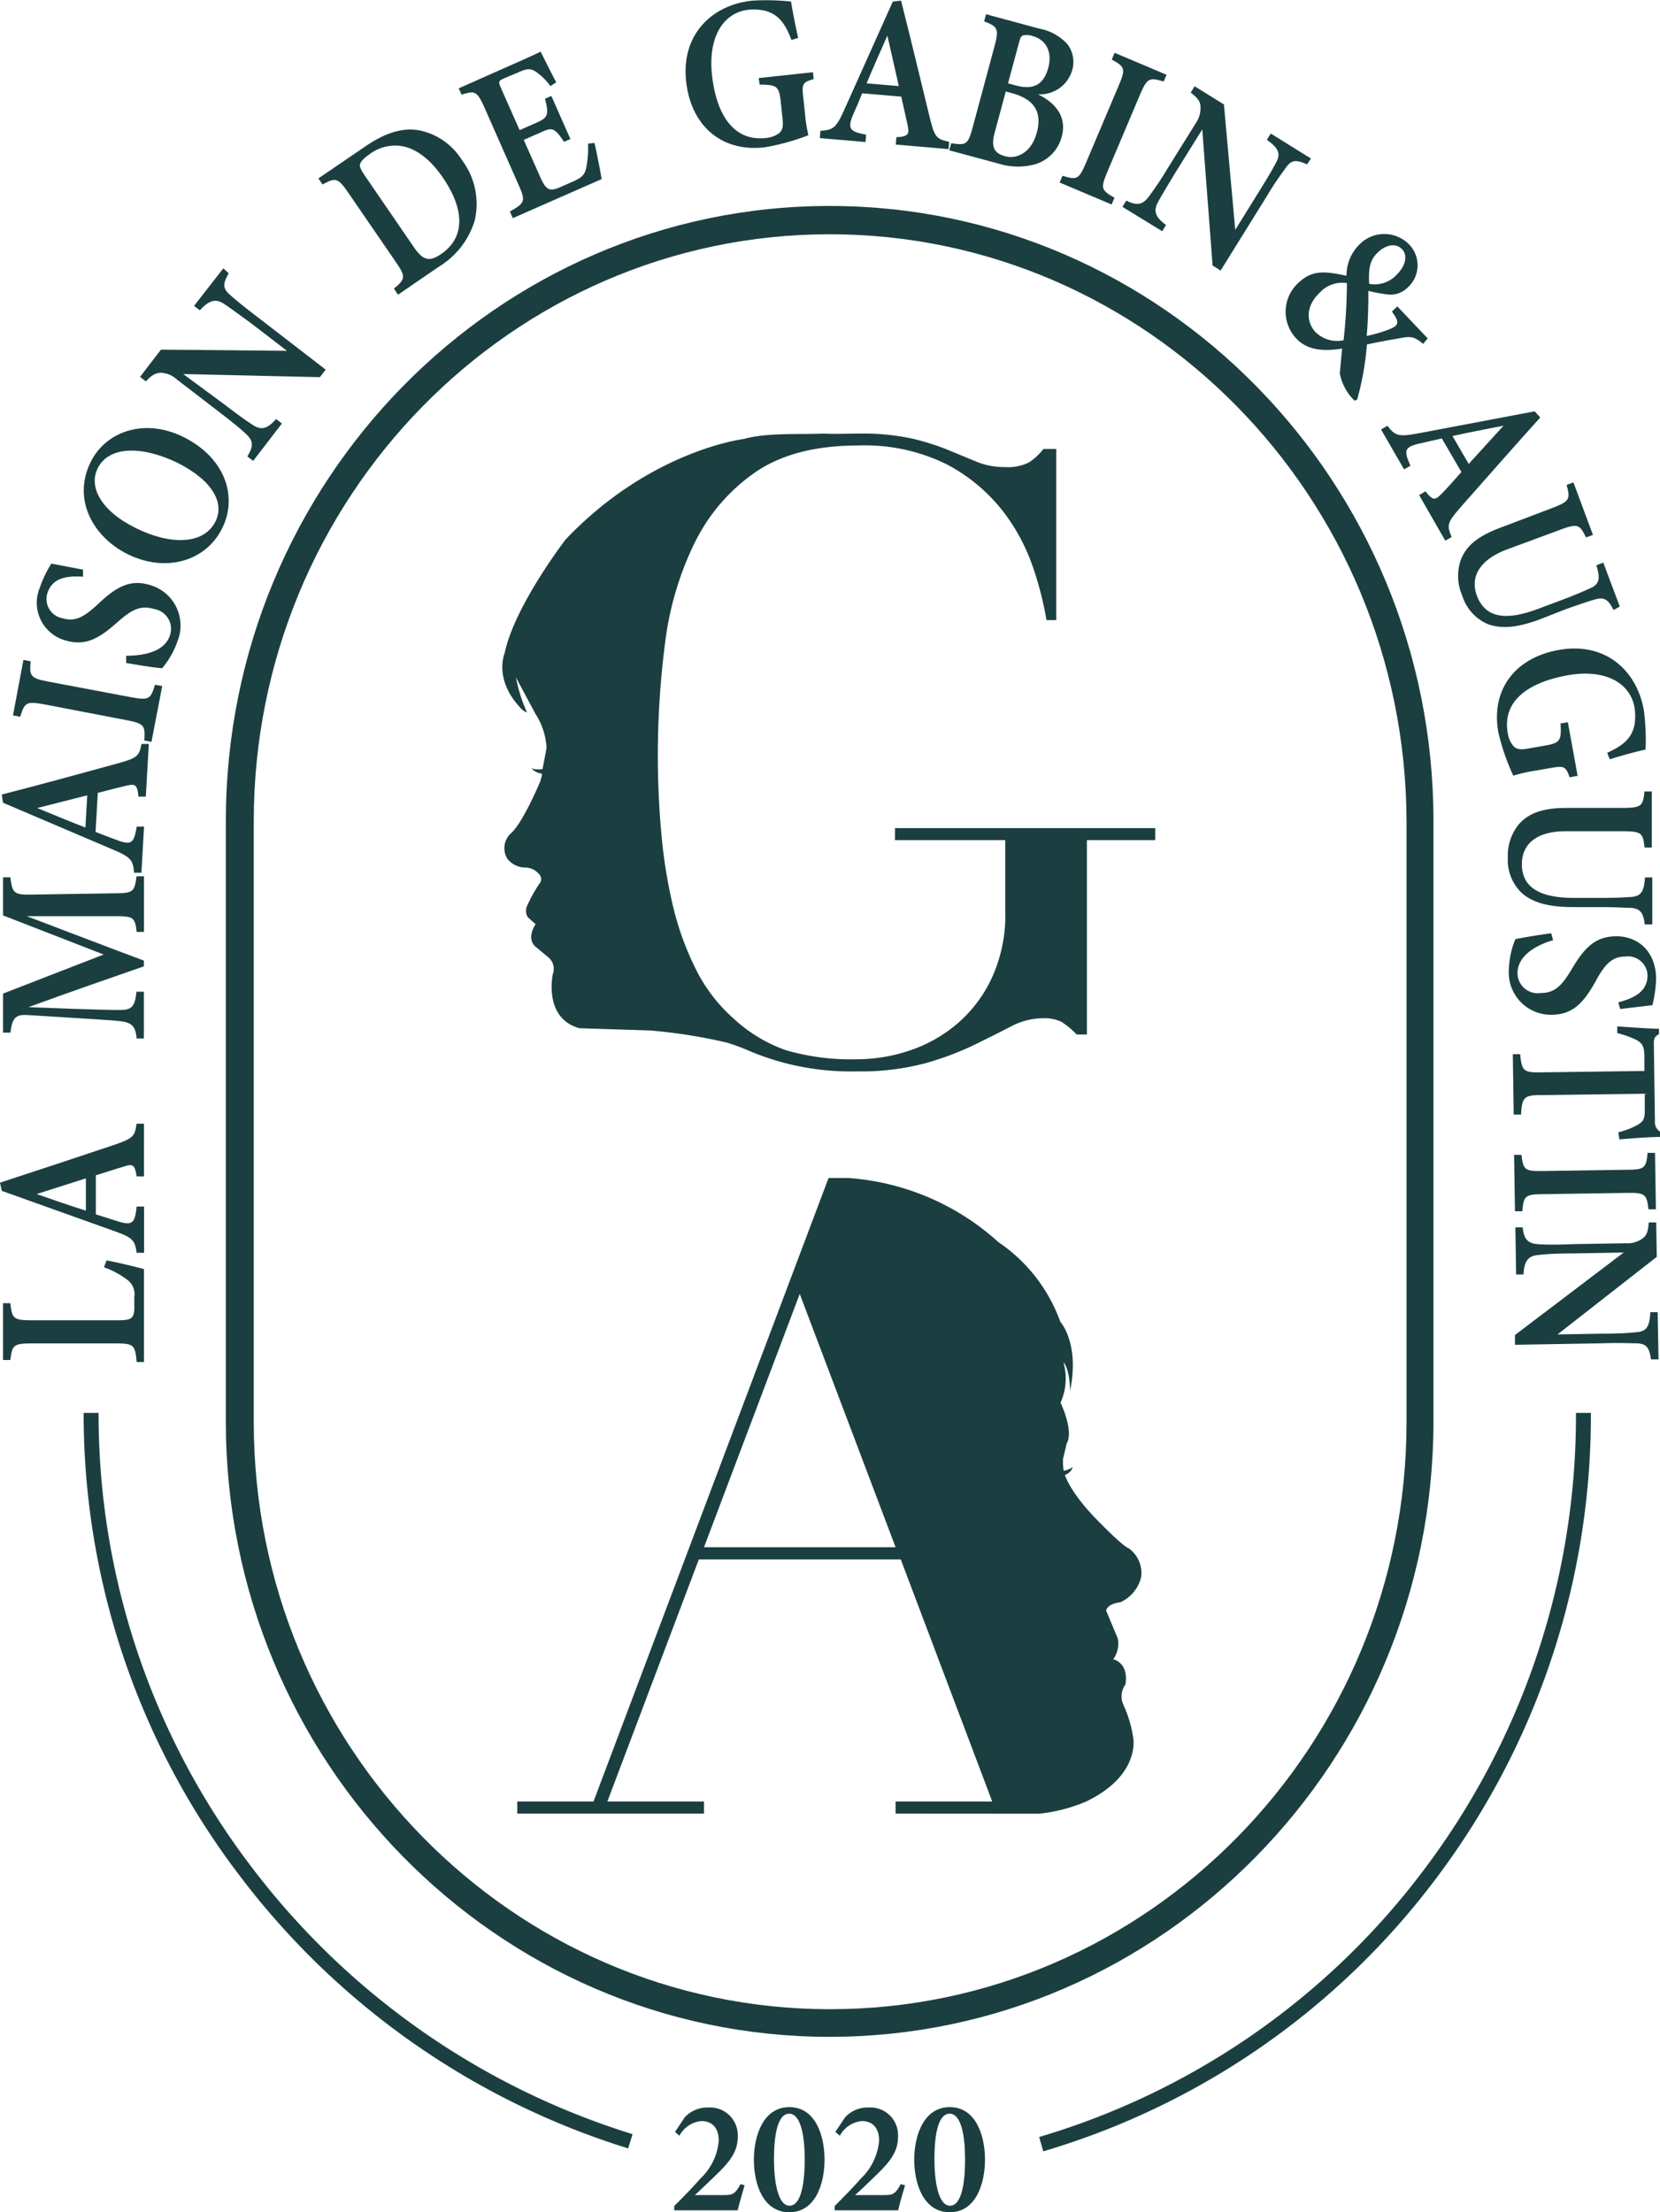<svg xmlns="http://www.w3.org/2000/svg" viewBox="0 0 170.08 226.64"><defs><style>.cls-1{fill:#1b3f40;}</style></defs><g id="Calque_2" data-name="Calque 2"><g id="Calque_1-2" data-name="Calque 1"><path class="cls-1" d="M106.49,185.81a16.74,16.74,0,0,0,4.8-1.25c5.57-2.68,4.82-6.49,4.82-6.49a12.08,12.08,0,0,0-1-3.39,2.09,2.09,0,0,1,.2-2.11c.36-2.27-1.25-2.58-1.25-2.58a2.76,2.76,0,0,0,.47-2.12l-1.2-2.87c.19-.75,1.46-.85,1.46-.85a3.82,3.82,0,0,0,2.12-2.54,3.09,3.09,0,0,0-1.28-3s-.39,0-3.22-2.89-3.3-4.62-3.3-4.62a1.25,1.25,0,0,0,.8-.79,2.68,2.68,0,0,1-.92.37,5,5,0,0,1-.07-1.24l.37-1.55c.76-1.32-.63-4.19-.63-4.19a6,6,0,0,0,.29-4.15c.69.79.69,2.93.69,2.93,1-4.9-1-7.06-1-7.06a16.65,16.65,0,0,0-6.35-8.17A25.57,25.57,0,0,0,87,120.69H84.89L60.81,184.56H53v1.24H72.13v-1.24h-9.9l9.37-24.8H92.29l9.37,24.8h-9.9v1.24Zm-34.36-27.3,9.81-25.95,9.82,25.95Z"/><path class="cls-1" d="M85,208.67c-34.11,0-61.86-28.26-61.86-63V84.1c0-34.73,27.75-63,61.86-63s61.87,28.26,61.87,63v61.57C146.83,180.41,119.08,208.67,85,208.67ZM85,24c-32.56,0-59,27-59,60.13v61.57c0,33.16,26.49,60.14,59.05,60.14s59.06-27,59.06-60.14V84.1C144,50.94,117.53,24,85,24Z"/><path class="cls-1" d="M10.92,129.13c.86.14,3.2.7,3.83.89v9.52H14c-.15-1.75-.29-1.91-2.16-1.91H3.24c-1.87,0-2,.2-2.18,1.7H.31v-5.82h.75c.17,1.55.3,1.75,2.18,1.75H12c1.27,0,1.74-.08,1.76-1.17,0,0,0-1.11,0-1.21a1.82,1.82,0,0,0-.81-1.83,8.6,8.6,0,0,0-2.3-1.22Z"/><path class="cls-1" d="M14.75,120.52H14c-.19-1.25-.42-1.31-1.34-1-.74.21-1.77.56-2.84.89v4l2.41.76c1.42.42,1.6,0,1.77-1.56h.76v4.74H14c-.17-1.24-.36-1.55-2.27-2.22L.18,122,0,121.16c3.84-1.25,7.88-2.59,11.64-3.85,2-.69,2.18-.87,2.35-2.19h.76Zm-11,1.81c1.71.59,3.39,1.18,5.05,1.7v-3.31Z"/><path class="cls-1" d="M14.75,95.47H14c-.17-1.53-.32-1.62-2.45-1.61H2.74c3.9,1.48,8.87,3.39,12,4.55V99c-3.06,1.06-7.89,2.74-11.82,4.18,7.25.29,8.76.29,9.43.29,1.22,0,1.48-.44,1.63-1.87h.76v4.79H14c-.11-1.12-.37-1.62-1.65-1.77-.78-.1-1.88-.15-9.48-.63-1.1-.06-1.62.1-1.8,1.8H.31v-4l10.31-4L.31,93.78v-3.9h.75c.2,1.61.38,1.8,2.08,1.77l8.4-.13c2.13,0,2.23-.12,2.45-1.75h.76Z"/><path class="cls-1" d="M14.94,81.61l-.75,0c-.12-1.26-.35-1.33-1.28-1.11-.75.17-1.81.45-2.89.73l-.23,4c.78.3,1.61.63,2.37.9,1.38.5,1.59.1,1.85-1.45l.75,0-.27,4.73-.75,0c-.11-1.25-.27-1.57-2.14-2.36L.31,82.24.18,81.4c3.91-1,8-2.13,11.84-3.18,2.05-.57,2.23-.74,2.48-2l.75,0ZM3.81,82.78c1.67.69,3.31,1.37,4.94,2l.19-3.3Z"/><path class="cls-1" d="M15.52,76l-.74-.14c.11-1.54,0-1.73-1.81-2.08L4.53,72.16c-1.85-.34-2-.19-2.46,1.27l-.74-.14L2.4,67.61l.74.14C3,69.28,3.12,69.49,5,69.84l8.44,1.59c1.83.34,2,.19,2.44-1.28l.74.14Z"/><path class="cls-1" d="M8.5,59.08C7,59,5.37,59.09,4.84,60.82a2,2,0,0,0,1.58,2.52c1.27.39,2.21-.13,3.63-1.46,1.84-1.73,3.25-2.58,5.33-1.94a4.31,4.31,0,0,1,2.84,5.66,8.79,8.79,0,0,1-1.6,2.85c-.57,0-2.6-.34-3.69-.53l0-.74c1.48,0,3.93-.27,4.5-2.14a2.06,2.06,0,0,0-1.66-2.65c-1.37-.42-2.29.07-3.76,1.37-1.79,1.59-3.21,2.49-5.34,1.84a4,4,0,0,1-2.6-5.37,11.84,11.84,0,0,1,1.19-2.49l3.25.62Z"/><path class="cls-1" d="M9.29,47.33c1.57-3.17,5.55-4.52,9.48-2.57,4.26,2.1,5.62,6.06,4,9.35-1.72,3.47-5.87,4.55-9.68,2.67C9.62,55.07,7.36,51.24,9.29,47.33ZM10,48c-.92,1.86.3,4.31,3.89,6.09s7,1.73,8.2-.69c.9-1.83-.22-4.13-3.93-6C14.1,45.47,11,45.9,10,48Z"/><path class="cls-1" d="M23.43,28c-.6,1.07-.63,1.54.13,2.2s1.24,1.07,2.81,2.27l7,5.4-.6.77-14-.32L23,41.44c1.55,1.19,2.3,1.71,2.85,2.06.86.58,1.48.51,2.44-.57l.59.46-2.94,3.83-.6-.46c.62-1,.65-1.57-.13-2.3-.56-.52-1.23-1.08-2.79-2.28l-4.28-3.29a2.64,2.64,0,0,0-1.58-.7c-.66,0-1,.25-1.62.88l-.59-.46,2.14-2.79,12.91.12-3.58-2.75C24.2,32,23.55,31.52,22.9,31.1s-1.35-.51-2.42.69l-.6-.45,3-3.85Z"/><path class="cls-1" d="M37.43,15c2.14-1.47,4-2,5.75-1.6a6.76,6.76,0,0,1,4.15,3,7.46,7.46,0,0,1,1.3,6.22A8.37,8.37,0,0,1,45,27.3l-4.22,2.89-.42-.62c1.2-1,1.22-1.24.18-2.75l-4.86-7.08c-1.06-1.56-1.33-1.55-2.63-.84l-.43-.62Zm5,10.36c.91,1.32,1.57,1.49,2.76.67,2.44-1.67,2.48-4.5.16-7.87-1.25-1.83-2.77-3-4.27-3.2a4.3,4.3,0,0,0-3.29.9c-.65.44-.87.79-.91,1s.1.55.51,1.15Z"/><path class="cls-1" d="M60.91,14.64c.15.59.64,3.06.73,3.71l-9.1,4-.3-.68c1.57-.89,1.63-1.07.88-2.76l-3.47-7.86c-.78-1.75-1-1.78-2.36-1.35L47,9.05,52.7,6.52c1.82-.8,2.46-1.11,2.69-1.23.2.4,1,2,1.6,3.15l-.6.38a6.1,6.1,0,0,0-1.47-1.46C54.39,7,54,7,53.07,7.43L51.71,8c-.64.28-.68.35-.39,1l1.92,4.33,1.84-.81c1.12-.5,1.14-.87.76-2.4l.65-.29,1.95,4.41-.65.29c-.93-1.37-1.17-1.54-2.3-1l-1.83.8L55.29,18c.62,1.41.93,1.66,2,1.22l1.42-.62c1-.46,1.2-.72,1.36-1.44a10.79,10.79,0,0,0,.18-2.44Z"/><path class="cls-1" d="M83.37,8.1c-1.12.33-1.23.45-1.07,1.88l.19,1.76a13.91,13.91,0,0,0,.34,2.11A22.75,22.75,0,0,1,78.3,15.1c-4.53.49-7.53-2.37-8-6.76C69.77,3.48,73,.5,77.05.07a23.34,23.34,0,0,1,4,.09c.14.91.44,2.46.73,3.72l-.69.22c-.67-1.82-1.43-2.65-2.7-3A5.6,5.6,0,0,0,76.69,1c-2.58.28-4.16,2.8-3.74,6.68s2.1,6.83,5.5,6.46a2.74,2.74,0,0,0,1.36-.48c.31-.26.46-.61.38-1.37l-.2-1.9c-.17-1.57-.42-1.71-2.16-1.72L77.74,8l5.55-.6Z"/><path class="cls-1" d="M91.78,14.81l.06-.75c1.27-.08,1.34-.31,1.15-1.25-.16-.75-.41-1.82-.65-2.91l-4-.34c-.31.78-.67,1.6-1,2.34-.53,1.38-.15,1.59,1.4,1.9l-.06.75L84,14.15l.06-.75c1.25-.08,1.58-.23,2.41-2.08l5-11.15.85-.11C93.32,4,94.31,8.14,95.25,12c.51,2.07.67,2.24,2,2.53l-.06.75ZM90.92,3.65c-.73,1.65-1.46,3.27-2.13,4.89l3.3.28Z"/><path class="cls-1" d="M106.35,9.66c1.83.91,3,2.33,2.42,4.39a4,4,0,0,1-2.71,2.78,6.65,6.65,0,0,1-3.72-.06L97.26,15.4l.2-.73c1.55.24,1.72.14,2.2-1.63l2.24-8.32c.48-1.79.31-2-1.07-2.53l.2-.73,5.48,1.48a5.14,5.14,0,0,1,2.84,1.57,3,3,0,0,1,.5,2.7A3.43,3.43,0,0,1,106.35,9.66Zm-4.44,3.94c-.41,1.55,0,2.13,1.13,2.42s2.63-.36,3.19-2.44-.25-3.38-2.43-4l-.75-.21Zm2.19-4.84c1.9.51,2.87-.19,3.31-1.84s-.28-2.87-1.6-3.22a1.72,1.72,0,0,0-1-.07c-.22.09-.29.3-.43.83l-1.1,4.08Z"/><path class="cls-1" d="M108.57,18.7l.29-.69c1.48.44,1.68.39,2.41-1.33l3.35-7.91c.74-1.73.63-1.93-.71-2.67l.29-.69,5.32,2.25-.29.69c-1.47-.43-1.69-.38-2.43,1.35l-3.34,7.9c-.73,1.72-.62,1.89.73,2.66l-.3.69Z"/><path class="cls-1" d="M133.91,16.84c-1.12-.5-1.59-.48-2.17.35-.47.66-1,1.33-2,3l-4.68,7.53-.82-.52-1.06-13.94-2.75,4.42c-1,1.66-1.48,2.46-1.77,3-.49.91-.35,1.52.81,2.37l-.39.64L115,21.19l.4-.64c1,.51,1.62.48,2.27-.36a35.69,35.69,0,0,0,2-3l2.86-4.59A2.69,2.69,0,0,0,123,11c0-.67-.35-1-1-1.52l.4-.64,3,1.86,1.16,12.85,2.37-3.82c1.05-1.68,1.45-2.39,1.81-3.07.46-.86.37-1.4-.94-2.34l.4-.64,4.12,2.56Z"/><path class="cls-1" d="M145.81,35.23c-1-.85-1.39-.77-2.61-.54-1,.16-1.95.35-3.15.6a29.13,29.13,0,0,1-1,5.65l-.26.11a5.22,5.22,0,0,1-1.52-2.81c.05-.38.13-1.49.24-2.53-2.29.37-3.7,0-4.67-1a4,4,0,0,1,.2-5.74c1.41-1.32,2.64-1.2,4.92-.72A4.46,4.46,0,0,1,139.33,25a3.56,3.56,0,0,1,5,0,3.06,3.06,0,0,1-.13,4.48,2.46,2.46,0,0,1-2,.69,15.74,15.74,0,0,1-2-.37c0,.8,0,2.66-.17,4.62a14.86,14.86,0,0,0,2.26-.66c1-.4,1.18-.68.32-1.84l.56-.53,3.11,3.28ZM134.76,34a3.16,3.16,0,0,0,2.9.86A54.37,54.37,0,0,0,138,29a3.11,3.11,0,0,0-2.73.93C133.69,31.41,133.87,33,134.76,34Zm8.86-8.49c-.6-.63-1.6-.45-2.42.32s-1,1.56-.92,3.25a3.08,3.08,0,0,0,2.78-.89C143.92,27.35,144.34,26.25,143.62,25.49Z"/><path class="cls-1" d="M145.4,50.72l.65-.38c.79,1,1,.91,1.68.22s1.26-1.38,2-2.2l-2-3.44c-.82.19-1.69.37-2.47.56-1.43.35-1.39.78-.75,2.23l-.65.38L141.5,44l.65-.38c.78,1,1.09,1.16,3.09.79l12-2.27.57.63c-2.7,3-5.52,6.2-8.14,9.17-1.4,1.61-1.45,1.85-.94,3.08l-.65.37Zm8.65-7.11c-1.78.35-3.52.68-5.23,1.06l1.66,2.86Z"/><path class="cls-1" d="M165.32,62.5c-.55-1.13-1-1.34-1.89-1.09-.59.17-1.37.42-3,1l-2.55,1c-1.91.72-3.74,1.13-5.39.55A4.68,4.68,0,0,1,149.81,61a5,5,0,0,1-.16-3.58c.52-1.42,1.65-2.44,4-3.33l5.27-2c1.9-.72,2-.93,1.59-2.41l.7-.26,2,5.38-.71.26c-.66-1.36-.87-1.46-2.77-.74l-5.41,2c-2.58,1-3.75,2.66-3,4.71.88,2.34,3.05,2.56,6.29,1.34l2.43-.91c1.6-.6,2.34-.95,2.93-1.21.92-.42,1-1,.59-2.34l.71-.27,1.69,4.5Z"/><path class="cls-1" d="M160.82,79.63c-.4-1.1-.53-1.2-1.94-.95l-1.74.3a14.4,14.4,0,0,0-2.09.49A22.68,22.68,0,0,1,153.51,75c-.78-4.49,1.87-7.66,6.23-8.42,4.81-.84,8,2.18,8.69,6.21a23.21,23.21,0,0,1,.17,4c-.9.2-2.43.6-3.67,1l-.26-.67c1.77-.79,2.55-1.6,2.8-2.89a5.66,5.66,0,0,0,0-1.74c-.44-2.56-3.06-4-6.9-3.3s-6.68,2.53-6.09,5.91a2.64,2.64,0,0,0,.57,1.32c.27.29.63.42,1.39.29l1.88-.33c1.55-.27,1.67-.53,1.57-2.26l.75-.13,1,5.49Z"/><path class="cls-1" d="M168.51,94.7c-.12-1.25-.52-1.62-1.4-1.69-.61,0-1.43-.08-3.15-.08h-2.73c-2,0-3.9-.25-5.24-1.38a4.64,4.64,0,0,1-1.5-3.66,5.07,5.07,0,0,1,1.1-3.41c1-1.15,2.41-1.71,4.94-1.71h5.63c2,0,2.18-.17,2.33-1.69h.75v5.75h-.75c-.14-1.51-.31-1.67-2.33-1.67h-5.79c-2.75,0-4.44,1.18-4.44,3.37,0,2.5,2,3.47,5.42,3.46H164c1.71,0,2.52-.06,3.16-.1,1-.08,1.29-.59,1.38-2h.75V94.7Z"/><path class="cls-1" d="M165.8,102.69c1.43-.38,3-1,3-2.77A2,2,0,0,0,166.5,98c-1.33,0-2.07.79-3,2.5-1.22,2.2-2.32,3.43-4.48,3.46a4.32,4.32,0,0,1-4.43-4.54,8.85,8.85,0,0,1,.67-3.2c.55-.14,2.57-.46,3.67-.61l.2.71c-1.43.41-3.67,1.44-3.65,3.41a2.07,2.07,0,0,0,2.39,2c1.44,0,2.16-.76,3.17-2.45,1.23-2.06,2.31-3.34,4.53-3.36s4.08,1.51,4.11,4.33a12.38,12.38,0,0,1-.38,2.73l-3.29.39Z"/><path class="cls-1" d="M165.81,116a7.93,7.93,0,0,0,2.05-.8c.51-.35.68-.52.66-1.65l0-1.5-10.57.14c-1.81,0-2,.21-2.11,2h-.75L155,108h.75c.17,1.72.34,1.89,2.16,1.86l10.57-.14,0-1.4c0-1.1-.19-1.41-.78-1.76a9.46,9.46,0,0,0-2-.72v-.69c1.53.11,3.15.22,4.28.25v.54c-.52.3-.54.53-.53,1.1l.11,7.82a1.14,1.14,0,0,0,.55,1.09v.53c-1,0-2.8.13-4.19.25Z"/><path class="cls-1" d="M155.13,118.31h.75c.2,1.53.32,1.69,2.19,1.66l8.59-.13c1.88,0,2-.21,2.15-1.73l.76,0,.09,5.78-.76,0c-.19-1.53-.32-1.71-2.21-1.68l-8.58.13c-1.87,0-2,.21-2.14,1.75h-.75Z"/><path class="cls-1" d="M169.16,139.26c-.19-1.22-.46-1.6-1.47-1.64-.81,0-1.63-.07-3.61,0l-8.86.15v-1l11.14-8.45-5.21.09c-1.95,0-2.87.09-3.51.16-1,.08-1.47.53-1.55,2h-.75l-.08-4.83.75,0c.13,1.16.47,1.63,1.53,1.72.77.06,1.64.08,3.6,0l5.41-.09a2.64,2.64,0,0,0,1.67-.44c.55-.37.63-.82.71-1.69l.76,0,.06,3.52-10.17,7.95,4.5-.08c2,0,2.79-.07,3.55-.15,1-.07,1.38-.44,1.46-2.05h.75l.09,4.84Z"/><path class="cls-1" d="M106.89,220.4l-.42-1.47a76.36,76.36,0,0,0,39.39-27.33,77.27,77.27,0,0,0,15.61-46.85H163a78.82,78.82,0,0,1-15.92,47.77A77.9,77.9,0,0,1,106.89,220.4Z"/><path class="cls-1" d="M64.36,220.1a79.33,79.33,0,0,1-39.85-28A78,78,0,0,1,8.57,144.75H10.1A76.49,76.49,0,0,0,25.72,191.2a77.85,77.85,0,0,0,39.09,27.44Z"/><path class="cls-1" d="M76.29,223.88c-.24.84-.55,1.89-.71,2.56h-6.5V226c.89-.88,1.85-1.86,2.68-2.81a6,6,0,0,0,1.88-3.89c0-1.25-.63-2-1.78-2a2.86,2.86,0,0,0-2.25,1.5l-.45-.39,1-1.5a3.17,3.17,0,0,1,2.43-1,2.84,2.84,0,0,1,3,2.94c0,1.34-.5,2.31-2.14,3.89-.67.65-1.63,1.57-2.26,2.14h2.9c1,0,1.19-.07,1.78-1.12Z"/><path class="cls-1" d="M80.87,215.87c2.69,0,3.61,2.92,3.61,5.38s-.92,5.39-3.61,5.39-3.63-2.9-3.63-5.38S78.21,215.87,80.87,215.87Zm0,.67c-1.26,0-1.57,2.41-1.57,4.67s.39,4.76,1.6,4.76,1.55-2.43,1.55-4.75S82.07,216.54,80.85,216.54Z"/><path class="cls-1" d="M92.73,223.88c-.25.84-.55,1.89-.71,2.56h-6.5V226c.88-.88,1.85-1.86,2.68-2.81a6.07,6.07,0,0,0,1.87-3.89c0-1.25-.62-2-1.77-2a2.86,2.86,0,0,0-2.25,1.5l-.46-.39,1-1.5a3.15,3.15,0,0,1,2.42-1,2.83,2.83,0,0,1,3,2.94c0,1.34-.5,2.31-2.14,3.89-.66.65-1.62,1.57-2.26,2.14h2.9c1,0,1.19-.07,1.78-1.12Z"/><path class="cls-1" d="M97.31,215.87c2.68,0,3.61,2.92,3.61,5.38s-.93,5.39-3.61,5.39-3.64-2.9-3.64-5.38S94.64,215.87,97.31,215.87Zm0,.67c-1.27,0-1.57,2.41-1.57,4.67s.39,4.76,1.6,4.76,1.54-2.43,1.54-4.75S98.51,216.54,97.29,216.54Z"/><path class="cls-1" d="M91.7,84.84v1.23H103v7.36a15.37,15.37,0,0,1-1.36,6.71,13.77,13.77,0,0,1-3.51,4.69,14.66,14.66,0,0,1-4.86,2.77,17,17,0,0,1-5.44.92,24,24,0,0,1-7.28-.92,15.35,15.35,0,0,1-5.43-3.29,16.61,16.61,0,0,1-3.86-5.09,29.67,29.67,0,0,1-2.33-6.49,52.28,52.28,0,0,1-1.18-7.45q-.35-3.94-.35-7.89a89.75,89.75,0,0,1,.74-11.49,32.17,32.17,0,0,1,3-10.22,18.91,18.91,0,0,1,6.22-7.28q4-2.76,10.57-2.76A18.94,18.94,0,0,1,97,47.57a17.82,17.82,0,0,1,5.71,4.74,19.85,19.85,0,0,1,3.15,5.87,34.14,34.14,0,0,1,1.36,5.35h1V46h-1.32a6.08,6.08,0,0,1-1.45,1.36,4.8,4.8,0,0,1-2.5.49,7.42,7.42,0,0,1-2.85-.53l-2.85-1.18a25.17,25.17,0,0,0-3.72-1.19A23.76,23.76,0,0,0,88,44.42c-1.26,0-2.39.06-3.64,0-2.53.11-5.81-.11-8.14.55,0,0-9.55,1.13-18.26,10.29,0,0-5.24,6.79-6.26,11.67,0,0-1.14,2.65,1.61,5.57A1.68,1.68,0,0,0,54,73a16.49,16.49,0,0,1-1.14-3.6l2,3.73A7.17,7.17,0,0,1,56,76.61s-.16.88-.41,2.17l0,0a2.17,2.17,0,0,1-1.13-.07,1.57,1.57,0,0,0,1.07.54c0,.25-.1.5-.16.76,0,0-1.65,4-2.94,5.29A2.06,2.06,0,0,0,52,88a2.38,2.38,0,0,0,1.83.88,1.85,1.85,0,0,1,1.38.65.72.72,0,0,1,.06,1,14.45,14.45,0,0,0-1.32,2.4s-.21.74.22,1.12l.71.63s-1.1,1.53.13,2.42l1.2,1a1.54,1.54,0,0,1,.43,1.7s-1,4.53,2.74,5.54l7.23.23a54.88,54.88,0,0,1,7.85,1.24,20.05,20.05,0,0,1,2.37.88,26.71,26.71,0,0,0,11,2.07,25.46,25.46,0,0,0,7-.84,30.55,30.55,0,0,0,5-1.88c1.43-.7,2.69-1.33,3.77-1.89a7,7,0,0,1,3.2-.83,4.09,4.09,0,0,1,1.93.35,8.45,8.45,0,0,1,1.58,1.31h1.05V86.07h7V84.84Z"/></g></g></svg>